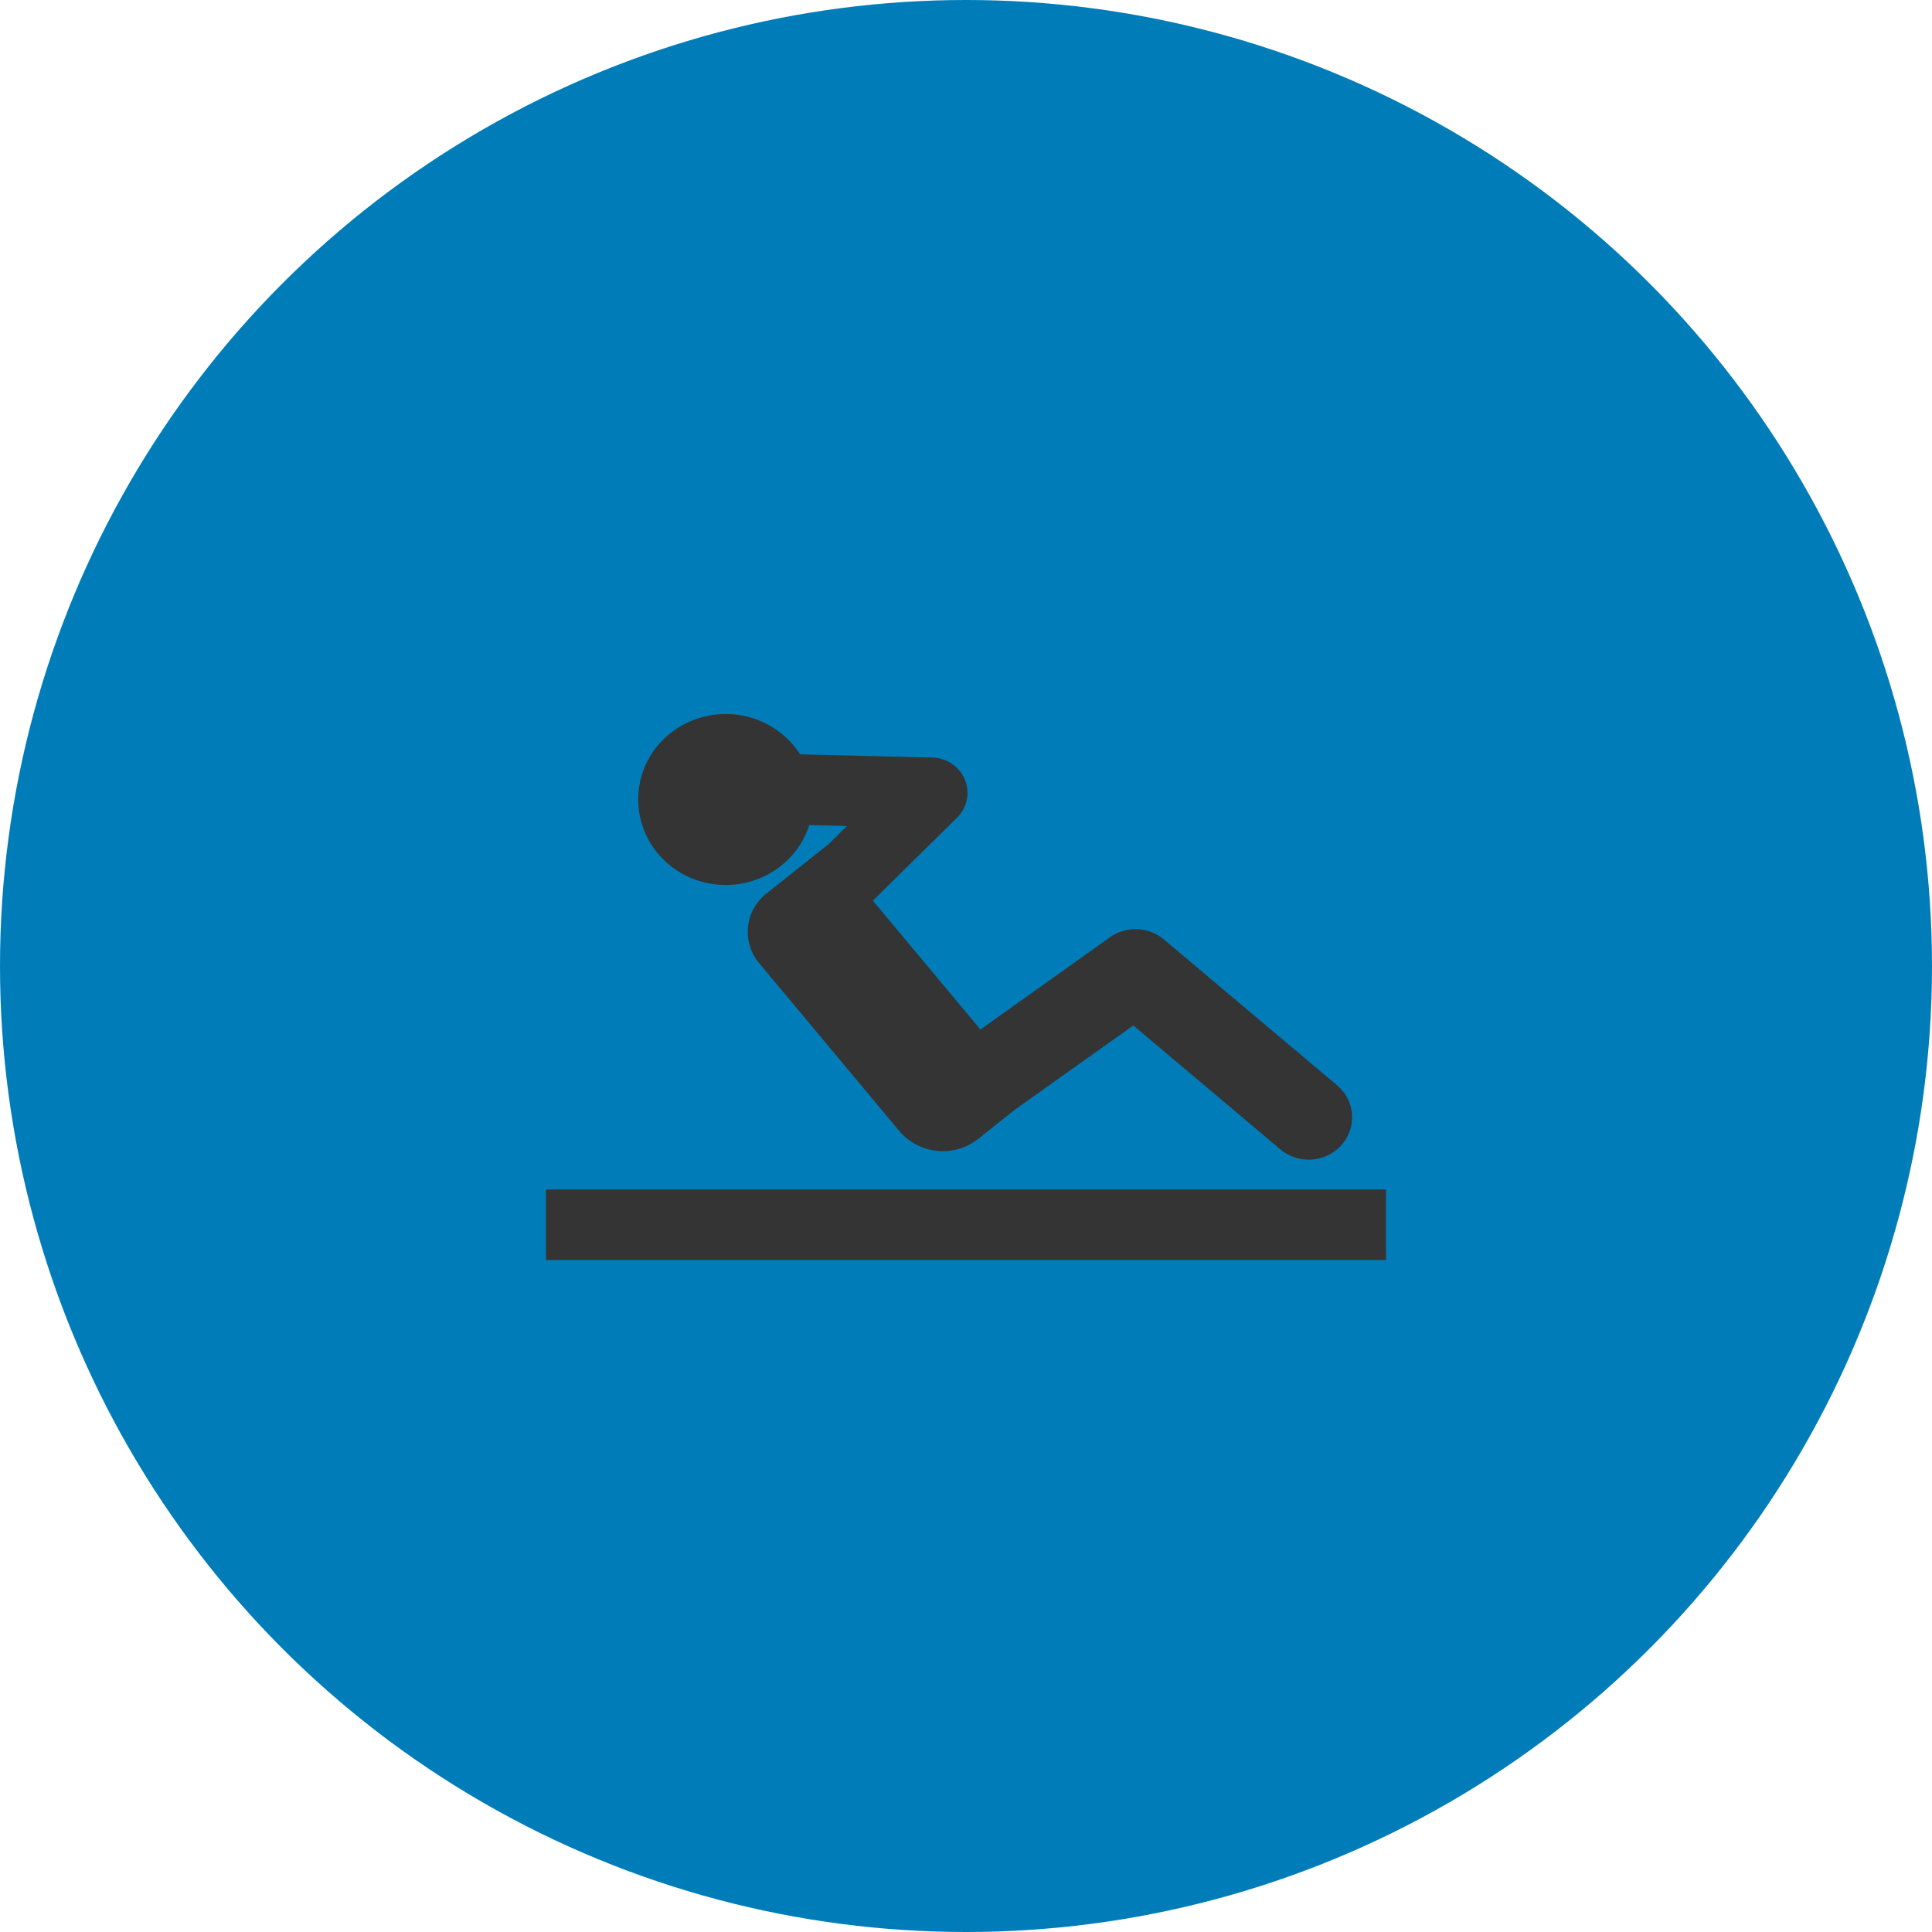 <svg width="46" height="46" xmlns="http://www.w3.org/2000/svg"><defs><filter id="a"><feColorMatrix in="SourceGraphic" values="0 0 0 0 1 0 0 0 0 1 0 0 0 0 1 0 0 0 1 0"/></filter></defs><g fill="none" fill-rule="evenodd"><circle fill="#007DB9" cx="23" cy="23" r="23"/><g filter="url(#a)" fill="#FFF"><path fill="none" d="M11 11h24v24H11z"/><path d="M13 30h20v-1.679H13V30zm2.664-9.679a2.002 2.002 0 01.299-2.863 2.12 2.12 0 012.934.292c.056.068.106.138.152.21l3.15.077a.86.86 0 01.775.526.825.825 0 01-.186.904l-2.005 1.978.787.943 1.774 2.124 3.084-2.196c.388-.276.92-.255 1.283.051l4.124 3.474a.99.99 0 01.107 1.42 1.04 1.04 0 01-.782.35c-.239 0-.479-.08-.674-.245l-3.503-2.95-2.811 2-.73.58-.15.12a1.36 1.36 0 01-1.881-.188l-.484-.58-1.73-2.072-1.122-1.343a1.159 1.159 0 01.173-1.657l1.438-1.144.004.004.475-.469-.896-.022a2.022 2.022 0 01-.672.968c-.892.71-2.206.58-2.933-.292" fill="#343434"/></g></g></svg>